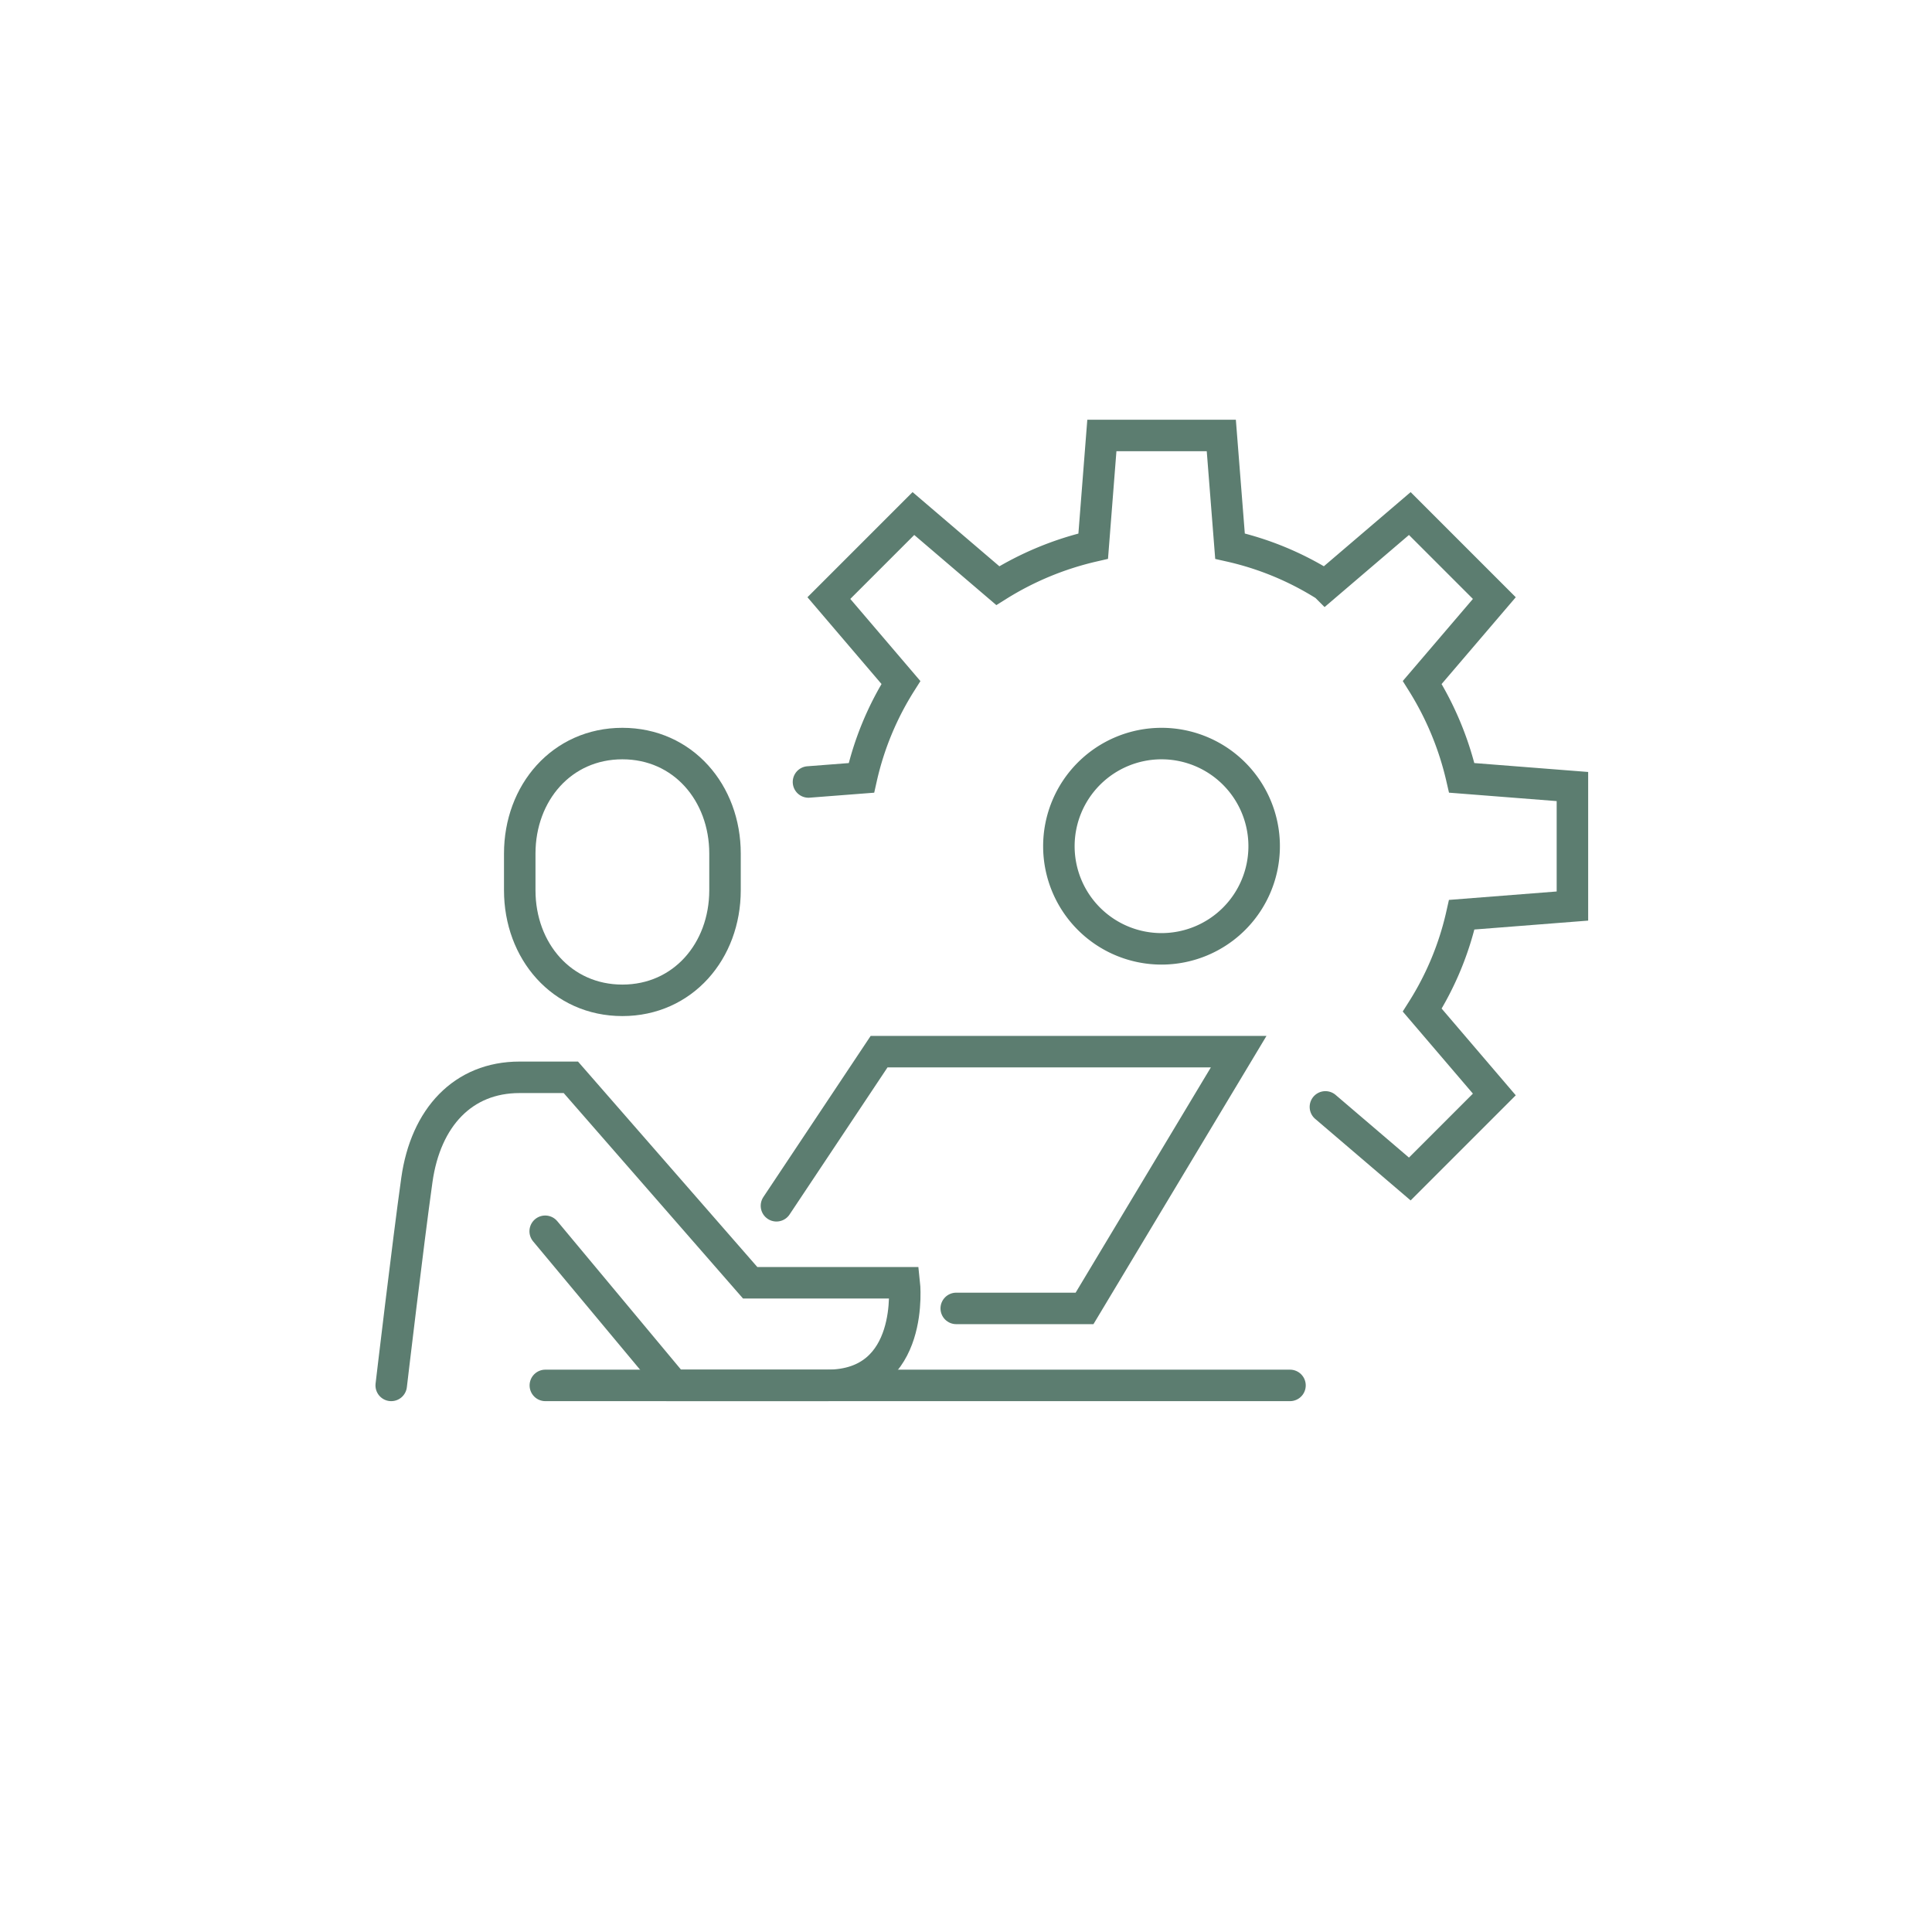 <svg xmlns="http://www.w3.org/2000/svg" xmlns:xlink="http://www.w3.org/1999/xlink" width="120" height="120" viewBox="0 0 120 120">
  <defs>
    <clipPath id="clip-path">
      <rect id="Rectangle_142" data-name="Rectangle 142" width="120" height="120" transform="translate(408 2763)" fill="#fff" stroke="#707070" stroke-width="1"/>
    </clipPath>
    <filter id="Ellipse_116" x="0" y="0" width="120" height="120" filterUnits="userSpaceOnUse">
      <feOffset input="SourceAlpha"/>
      <feGaussianBlur stdDeviation="1.956" result="blur"/>
      <feFlood flood-opacity="0.251"/>
      <feComposite operator="in" in2="blur"/>
      <feComposite in="SourceGraphic"/>
    </filter>
  </defs>
  <g id="Mask_Group_33" data-name="Mask Group 33" transform="translate(-408 -2763)" clip-path="url(#clip-path)">
    <g id="TS_RPO_120x120_Develop-icon" transform="translate(409.457 2764.34)">
      <g transform="matrix(1, 0, 0, 1, -1.46, -1.34)" filter="url(#Ellipse_116)">
        <circle id="Ellipse_116-2" data-name="Ellipse 116" cx="54.133" cy="54.133" r="54.133" transform="translate(5.87 5.87)" fill="#fff"/>
      </g>
      <path id="Path_250" data-name="Path 250" d="M64.312,51.219a6.375,6.375,0,1,0,6.375-6.375A6.377,6.377,0,0,0,64.312,51.219Z" fill="none" stroke="#5c7d70" stroke-linecap="round" stroke-width="1.956"/>
      <path id="Path_251" data-name="Path 251" d="M80.867,67.412l5.241,4.478,5.251-5.251L86.881,61.4a18.762,18.762,0,0,0,2.454-5.926l6.874-.538V47.513l-6.874-.538a19.326,19.326,0,0,0-2.454-5.926l4.478-5.241-5.251-5.251-5.241,4.478a18.762,18.762,0,0,0-5.926-2.454L74.4,25.707H66.982l-.538,6.874a19.326,19.326,0,0,0-5.926,2.454l-5.241-4.478-5.251,5.251L54.5,41.05a18.762,18.762,0,0,0-2.454,5.926l-3.286.254" fill="none" stroke="#5c7d70" stroke-linecap="round" stroke-width="1.956"/>
      <path id="Path_252" data-name="Path 252" d="M37.2,60.792c-3.765,0-6.375-3.061-6.375-6.835V51.679c0-3.774,2.611-6.835,6.375-6.835s6.375,3.061,6.375,6.835v2.278C43.572,57.731,40.962,60.792,37.2,60.792Z" fill="none" stroke="#5c7d70" stroke-linecap="round" stroke-width="1.956"/>
      <path id="Path_253" data-name="Path 253" d="M22.842,84.71s1.046-8.869,1.594-12.761,2.875-6.375,6.375-6.375H34L45.137,78.334H54.71s.714,6.375-4.782,6.375H40.385l-7.979-9.573" fill="none" stroke="#5c7d70" stroke-linecap="round" stroke-width="1.956"/>
      <path id="Path_254" data-name="Path 254" d="M46.77,73.553l6.375-9.573H75.479L65.906,79.928H57.937" fill="none" stroke="#5c7d70" stroke-linecap="round" stroke-width="1.956"/>
      <line id="Line_57" data-name="Line 57" x2="46.252" transform="translate(32.415 84.71)" fill="none" stroke="#5c7d70" stroke-linecap="round" stroke-width="1.956"/>
    </g>
  </g>
</svg>
